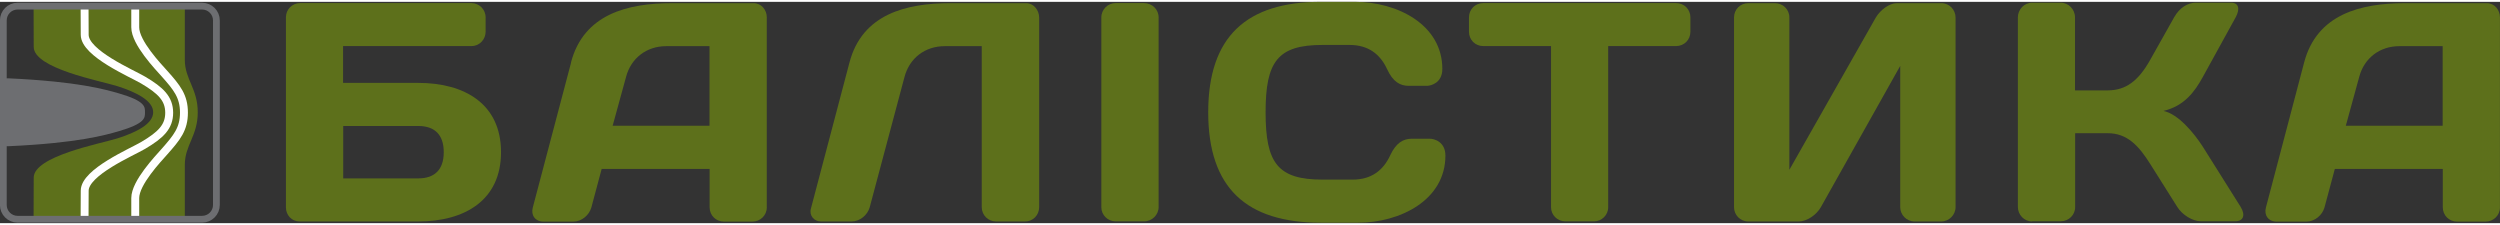 <?xml version="1.0" encoding="UTF-8"?>
<svg xmlns="http://www.w3.org/2000/svg" xmlns:xlink="http://www.w3.org/1999/xlink" width="300px" height="27px" viewBox="0 0 305 27" version="1.1">
<rect x="0" y="0" width="305" height="27" fill="#333333" stroke="none"/>
<g id="surface1">
<path style=" stroke:none;fill-rule:nonzero;fill:rgb(36.471%,43.922%,10.588%);fill-opacity:1;" d="M 41.871 15.145 L 41.871 21.539 L 51.02 21.539 C 53.031 21.539 54.137 20.477 54.137 18.34 C 54.137 16.207 53.031 15.145 51.02 15.145 Z M 51.02 9.887 C 56.715 9.887 61.125 12.473 61.125 18.34 C 61.125 24.195 56.715 26.793 51.02 26.793 L 36.551 26.793 C 35.598 26.793 34.883 26.031 34.883 25.078 L 34.883 1.898 C 34.883 0.914 35.645 0.152 36.625 0.152 L 57.504 0.152 C 58.457 0.152 59.246 0.914 59.246 1.898 L 59.246 3.645 C 59.246 4.602 58.484 5.395 57.531 5.395 L 41.855 5.395 L 41.855 9.887 Z M 51.02 9.887 "/>
<path style=" stroke:none;fill-rule:nonzero;fill:rgb(36.471%,43.922%,10.588%);fill-opacity:1;" d="M 74.742 15.117 L 86.559 15.117 L 86.559 5.406 L 81.285 5.406 C 78.887 5.406 76.992 6.855 76.383 9.141 Z M 69.66 7.395 C 71.211 1.496 76.574 0.164 81.969 0.164 L 91.953 0.164 C 92.863 0.164 93.547 0.957 93.547 1.883 L 93.547 25.094 C 93.547 26.047 92.758 26.809 91.805 26.809 L 88.316 26.809 C 87.336 26.809 86.574 26.047 86.574 25.062 L 86.574 20.387 L 73.402 20.387 L 72.152 25.062 C 71.883 26.047 70.945 26.809 69.945 26.809 L 66.293 26.809 C 65.312 26.809 64.746 26.047 65 25.094 L 69.676 7.395 Z M 69.66 7.395 "/>
<path style=" stroke:none;fill-rule:nonzero;fill:rgb(36.471%,43.922%,10.588%);fill-opacity:1;" d="M 125.051 26.793 L 121.516 26.793 C 120.562 26.793 119.773 26.031 119.773 25.047 L 119.773 5.406 L 115.258 5.406 C 112.859 5.406 110.969 6.855 110.355 9.141 L 106.109 25.047 C 105.84 26.031 104.887 26.793 103.906 26.793 L 100.148 26.793 C 99.316 26.793 98.703 26.062 98.926 25.242 L 103.637 7.395 C 105.188 1.496 110.551 0.164 115.945 0.164 L 125.211 0.164 C 126.094 0.164 126.777 1.004 126.777 1.914 L 126.777 25.047 C 126.777 26.031 126.016 26.793 125.062 26.793 Z M 125.051 26.793 "/>
<path style=" stroke:none;fill-rule:nonzero;fill:rgb(36.471%,43.922%,10.588%);fill-opacity:1;" d="M 134.363 1.898 C 134.363 0.914 135.168 0.152 136.105 0.152 L 139.562 0.152 C 140.547 0.152 141.352 0.914 141.352 1.898 L 141.352 25.031 C 141.352 25.988 140.562 26.781 139.562 26.781 L 136.105 26.781 C 135.152 26.781 134.363 26.02 134.363 25.062 L 134.363 1.883 Z M 134.363 1.898 "/>
<path style=" stroke:none;fill-rule:nonzero;fill:rgb(36.471%,43.922%,10.588%);fill-opacity:1;" d="M 161.152 0 L 165.297 0 C 170.469 0 175.965 2.777 175.965 8.188 C 175.965 9.902 174.566 10.246 174.074 10.246 L 171.867 10.246 C 170.809 10.246 169.93 9.754 169.215 8.188 C 168.383 6.395 166.938 5.258 164.656 5.258 L 161.348 5.258 C 155.879 5.258 154.402 7.273 154.402 13.473 C 154.402 19.672 155.879 21.688 161.348 21.688 L 165.027 21.688 C 167.309 21.688 168.754 20.551 169.59 18.758 C 170.305 17.207 171.184 16.699 172.242 16.699 L 174.445 16.699 C 174.938 16.699 176.34 17.043 176.34 18.758 C 176.34 24.168 170.84 26.945 165.668 26.945 L 161.152 26.945 C 152.078 26.945 147.402 22.719 147.402 13.473 C 147.402 4.227 152.078 0 161.152 0 Z M 161.152 0 "/>
<path style=" stroke:none;fill-rule:nonzero;fill:rgb(36.471%,43.922%,10.588%);fill-opacity:1;" d="M 204.484 0.152 C 205.469 0.152 206.23 0.914 206.23 1.898 L 206.23 3.645 C 206.23 4.633 205.469 5.395 204.484 5.395 L 196.199 5.395 L 196.199 25.062 C 196.199 26.02 195.41 26.781 194.457 26.781 L 190.973 26.781 C 190.016 26.781 189.227 26.02 189.227 25.062 L 189.227 5.395 L 180.957 5.395 C 179.973 5.395 179.215 4.633 179.215 3.645 L 179.215 1.898 C 179.215 0.914 179.973 0.152 180.957 0.152 L 204.5 0.152 Z M 204.484 0.152 "/>
<path style=" stroke:none;fill-rule:nonzero;fill:rgb(36.471%,43.922%,10.588%);fill-opacity:1;" d="M 233.574 26.793 C 232.617 26.793 231.828 26.004 231.828 25.047 L 231.828 7.812 L 222.145 25.047 C 221.605 26.004 220.43 26.793 219.445 26.793 L 213.293 26.793 C 212.309 26.793 211.551 26.004 211.551 25.047 L 211.551 1.914 C 211.551 0.926 212.309 0.164 213.293 0.164 L 216.555 0.164 C 217.508 0.164 218.301 0.926 218.301 1.883 L 218.301 20.492 L 228.848 1.914 C 229.387 1.004 230.488 0.164 231.398 0.164 L 236.867 0.164 C 237.82 0.164 238.578 0.957 238.578 1.914 L 238.578 25.047 C 238.578 26.004 237.773 26.793 236.836 26.793 Z M 233.574 26.793 "/>
<path style=" stroke:none;fill-rule:nonzero;fill:rgb(36.471%,43.922%,10.588%);fill-opacity:1;" d="M 247.922 26.793 C 246.969 26.793 246.18 26.004 246.18 25.004 L 246.18 1.898 C 246.18 0.914 246.969 0.105 247.922 0.105 L 251.41 0.105 C 252.363 0.105 253.152 0.914 253.152 1.898 L 253.152 10.801 L 257.145 10.801 C 259.309 10.801 260.871 9.695 262.348 7.035 L 265.238 1.898 C 265.922 0.672 266.949 0.105 267.891 0.105 L 272.18 0.105 C 273.137 0.105 273.312 0.867 272.746 1.898 L 268.723 9.203 C 267.77 10.918 266.52 12.695 263.941 13.309 C 265.758 13.684 267.668 16.012 268.723 17.641 L 273.359 25.016 C 273.969 26.004 273.699 26.766 272.719 26.766 L 268.473 26.766 C 267.516 26.766 266.234 26.004 265.625 25.016 L 262.363 19.836 C 260.961 17.594 259.547 16.027 257.16 16.027 L 253.168 16.027 L 253.168 25.047 C 253.168 26.004 252.379 26.766 251.426 26.766 L 247.938 26.766 Z M 247.922 26.793 "/>
<path style=" stroke:none;fill-rule:nonzero;fill:rgb(36.471%,43.922%,10.588%);fill-opacity:1;" d="M 286.188 15.117 L 298.004 15.117 L 298.004 5.406 L 292.73 5.406 C 290.332 5.406 288.438 6.855 287.828 9.141 Z M 281.105 7.395 C 282.656 1.496 288.02 0.164 293.414 0.164 L 303.398 0.164 C 304.309 0.164 304.992 0.957 304.992 1.883 L 304.992 25.094 C 304.992 26.047 304.203 26.809 303.25 26.809 L 299.762 26.809 C 298.781 26.809 298.02 26.047 298.02 25.062 L 298.02 20.387 L 284.848 20.387 L 283.594 25.062 C 283.328 26.047 282.375 26.809 281.391 26.809 L 277.738 26.809 C 276.754 26.809 276.191 26.047 276.441 25.094 Z M 281.105 7.395 "/>
<path style=" stroke:none;fill-rule:nonzero;fill:rgb(36.471%,43.922%,10.588%);fill-opacity:1;" d="M 4.098 0.539 C 4.098 0.539 4.113 2.766 4.113 5.496 C 4.113 8.125 12.219 9.633 14.289 10.277 C 16.703 11.039 18.688 12.082 18.688 13.473 C 18.688 14.863 16.703 15.906 14.289 16.668 C 12.219 17.312 4.113 18.82 4.113 21.449 C 4.113 24.18 4.098 26.406 4.098 26.406 L 22.547 26.406 L 22.547 19.879 C 22.547 17.477 24.125 16.371 24.125 13.473 C 24.125 10.574 22.547 9.469 22.547 7.066 L 22.547 0.539 Z M 4.098 0.539 "/>
<path style="fill:none;stroke-width:64.352;stroke-linecap:butt;stroke-linejoin:miter;stroke:rgb(100%,100%,100%);stroke-opacity:1;stroke-miterlimit:4;" d="M 1099.97 1767.996 C 1099.97 1767.996 1099.97 1690.053 1099.97 1595.895 C 1099.97 1470.873 1287.93 1274.971 1336.951 1218.999 C 1439.975 1102.871 1496.075 1034.083 1496.075 900.953 C 1496.075 768.085 1439.975 697.989 1336.951 582.907 C 1286.881 526.935 1099.97 332.079 1099.97 207.057 C 1099.97 112.899 1099.97 34.956 1099.97 34.956 " transform="matrix(0.015,0,0,0.015,0,0.001)"/>
<path style="fill:none;stroke-width:64.352;stroke-linecap:butt;stroke-linejoin:miter;stroke:rgb(100%,100%,100%);stroke-opacity:1;stroke-miterlimit:4;" d="M 687.874 1767.996 C 687.874 1767.996 688.923 1674.099 688.923 1536 C 688.923 1385.085 1072.969 1221.876 1163.934 1167.997 C 1308.115 1082.993 1376.011 1016.036 1376.011 901.999 C 1376.011 787.963 1308.115 721.006 1163.934 636.001 C 1072.969 582.122 688.923 418.914 688.923 267.999 C 688.923 129.9 687.874 36.003 687.874 36.003 " transform="matrix(0.015,0,0,0.015,0,0.001)"/>
<path style=" stroke:none;fill-rule:nonzero;fill:rgb(42.745%,43.137%,44.314%);fill-opacity:1;" d="M 17.688 13.473 C 17.688 14.129 17.762 14.832 14.469 15.789 C 12.859 16.25 9.535 17.223 1.133 17.609 C 0.863 17.625 0.625 17.609 0.402 17.594 L 0.402 9.352 C 0.625 9.336 0.863 9.32 1.133 9.336 C 9.535 9.723 12.844 10.695 14.469 11.156 C 17.762 12.113 17.688 12.816 17.688 13.473 Z M 17.688 13.473 "/>
<path style="fill:none;stroke-width:55.156;stroke-linecap:butt;stroke-linejoin:miter;stroke:rgb(42.745%,43.137%,44.314%);stroke-opacity:1;stroke-miterlimit:4;" d="M 1760.057 1652.128 C 1760.057 1715.947 1707.89 1767.996 1643.926 1767.996 L 142.87 1767.996 C 78.906 1767.996 27.001 1715.947 27.001 1652.128 L 27.001 151.085 C 27.001 87.005 78.906 34.956 142.87 34.956 L 1643.926 34.956 C 1707.89 34.956 1760.057 87.005 1760.057 151.085 Z M 1760.057 1652.128 " transform="matrix(0.015,0,0,0.015,0,0.001)"/>
</g>
</svg>
